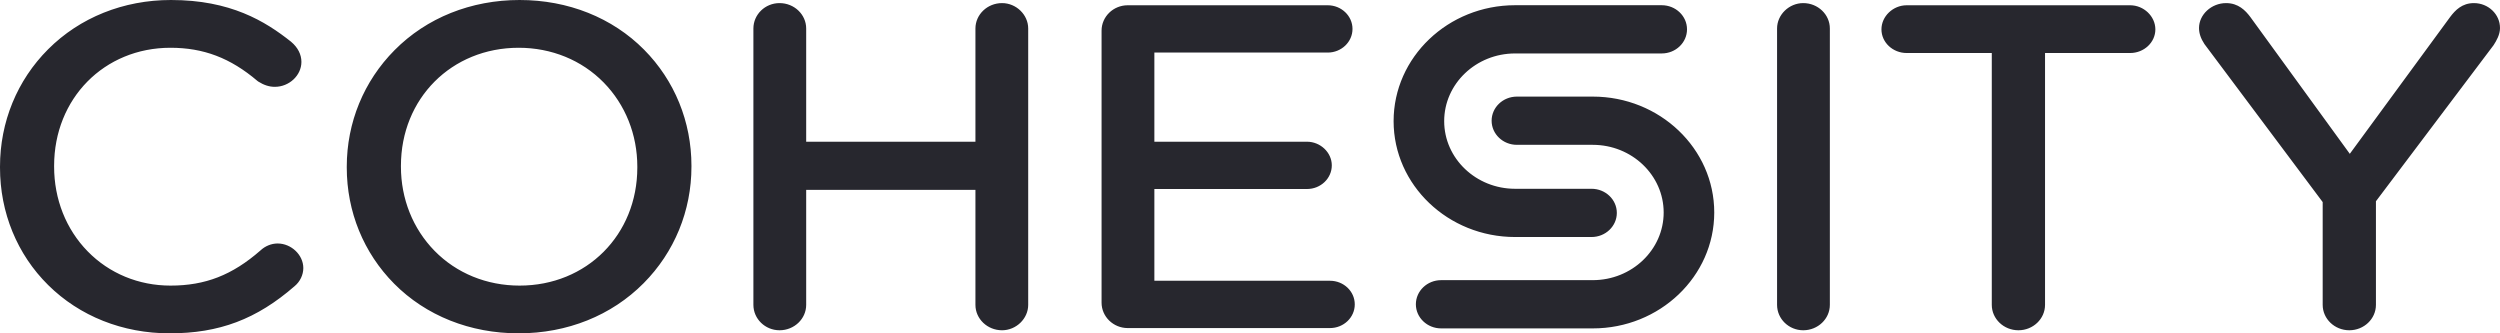 <?xml version="1.0" encoding="UTF-8"?>
<svg width="150px" height="20px" viewBox="0 0 150 20" version="1.1" xmlns="http://www.w3.org/2000/svg" xmlns:xlink="http://www.w3.org/1999/xlink">
    <g id="Work" stroke="none" stroke-width="1" fill="none" fill-rule="evenodd">
        <g id="Work---Desktop-HD" transform="translate(-509, -8087)" fill="#27272E" fill-rule="nonzero">
            <g id="testimonials" transform="translate(-636, 7184)">
                <g id="logos" transform="translate(636, 811)">
                    <g transform="translate(224, 68)" id="cohesity">
                        <path d="M301.656,38.609 C302.478,38.609 303.199,39.297 303.199,40.082 C303.199,40.493 303.002,40.9 302.675,41.171 C300.397,43.153 298.155,44 295.176,44 C292.364,44 289.776,42.971 287.889,41.102 C286.026,39.257 285,36.754 285,34.054 L285,34 C285,31.32 286.026,28.818 287.888,26.956 C289.793,25.049 292.411,24 295.257,24 C298.828,24 300.906,25.267 302.466,26.506 L302.475,26.515 C302.867,26.844 303.085,27.269 303.085,27.713 C303.085,28.524 302.354,29.21 301.488,29.21 C301.156,29.21 300.832,29.106 300.497,28.894 L300.443,28.854 C298.823,27.478 297.213,26.866 295.227,26.866 C291.249,26.866 288.247,29.911 288.247,33.948 L288.247,34 C288.247,35.949 288.962,37.754 290.26,39.081 C291.555,40.406 293.319,41.136 295.229,41.136 C297.318,41.136 298.933,40.507 300.625,39.029 C300.909,38.762 301.284,38.609 301.656,38.609 Z M316.175,24 C319.087,24 321.74,25.059 323.645,26.981 C325.477,28.829 326.487,31.303 326.487,33.948 L326.487,34 C326.487,36.645 325.467,39.13 323.617,40.993 C321.694,42.933 319.031,44 316.119,44 C313.208,44 310.555,42.943 308.648,41.02 C306.816,39.173 305.806,36.699 305.806,34.054 L305.806,34 C305.806,31.355 306.826,28.87 308.676,27.007 C310.599,25.067 313.263,24 316.175,24 Z M323.239,34 C323.239,32.071 322.521,30.277 321.221,28.951 C319.904,27.607 318.091,26.866 316.12,26.866 C312.093,26.866 309.056,29.911 309.056,33.948 L309.056,34 C309.056,35.929 309.774,37.724 311.074,39.051 C312.391,40.395 314.204,41.136 316.175,41.136 C320.202,41.136 323.239,38.091 323.239,34.054 L323.239,34 Z M345.123,24.186 C345.973,24.186 346.692,24.883 346.692,25.71 L346.692,42.292 C346.692,43.118 345.973,43.816 345.123,43.816 C344.243,43.816 343.526,43.132 343.526,42.292 L343.526,35.392 L333.371,35.392 L333.371,42.292 C333.371,43.132 332.654,43.816 331.773,43.816 C330.909,43.816 330.204,43.132 330.204,42.292 L330.204,25.71 C330.204,24.87 330.907,24.186 331.773,24.186 C332.654,24.186 333.371,24.87 333.371,25.71 L333.371,32.503 L343.526,32.503 L343.526,25.71 C343.526,24.87 344.243,24.186 345.123,24.186 Z M364.801,40.846 C365.622,40.846 366.288,41.482 366.286,42.265 C366.286,43.046 365.62,43.684 364.8,43.684 L352.663,43.684 C351.799,43.684 351.094,42.999 351.094,42.16 L351.094,25.84 C351.094,25.001 351.797,24.316 352.663,24.316 L364.663,24.316 C365.482,24.316 366.15,24.952 366.15,25.735 C366.15,26.518 365.483,27.154 364.663,27.154 L354.262,27.154 L354.262,32.503 L363.421,32.503 C364.226,32.503 364.908,33.152 364.908,33.921 C364.908,34.704 364.242,35.34 363.421,35.34 L354.262,35.34 L354.262,40.846 L364.801,40.846 Z M393.194,24.186 C394.074,24.186 394.791,24.868 394.791,25.71 L394.791,42.292 C394.791,43.132 394.074,43.816 393.194,43.816 C392.329,43.816 391.624,43.132 391.624,42.292 L391.624,25.71 C391.624,24.883 392.343,24.186 393.194,24.186 Z M412.807,24.316 C413.628,24.316 414.32,24.979 414.322,25.762 C414.322,26.545 413.642,27.181 412.807,27.181 L407.702,27.181 L407.702,42.292 C407.702,43.132 406.985,43.816 406.105,43.816 C405.224,43.816 404.507,43.132 404.507,42.292 L404.507,27.181 L399.402,27.181 C398.567,27.181 397.887,26.545 397.887,25.762 C397.887,24.979 398.581,24.316 399.402,24.316 L412.807,24.316 Z M433.434,24.186 C434.299,24.186 435.002,24.857 435,25.685 C435,26.075 434.784,26.449 434.623,26.697 L434.606,26.722 L427.556,36.075 L427.556,42.292 C427.556,43.132 426.839,43.816 425.958,43.816 C425.078,43.816 424.361,43.132 424.361,42.292 L424.361,36.125 L417.266,26.643 C417.047,26.312 416.941,25.998 416.941,25.683 C416.941,24.872 417.687,24.186 418.567,24.186 C419.301,24.186 419.727,24.629 420.017,25.016 L425.988,33.23 L432.009,25.019 C432.319,24.606 432.728,24.186 433.434,24.186 Z M380.567,29.796 C384.585,29.796 387.855,32.914 387.855,36.749 C387.855,40.584 384.585,43.704 380.567,43.704 L371.469,43.704 C370.633,43.704 369.952,43.055 369.952,42.257 C369.952,41.459 370.633,40.809 371.469,40.809 L380.567,40.809 C382.911,40.809 384.82,38.989 384.82,36.751 C384.82,34.512 382.912,32.69 380.567,32.69 L376.013,32.69 C375.177,32.69 374.497,32.041 374.497,31.243 C374.497,30.445 375.177,29.796 376.013,29.796 L380.567,29.796 Z M375.905,38.221 C371.886,38.221 368.616,35.103 368.616,31.268 C368.616,27.433 371.886,24.313 375.905,24.313 L384.704,24.313 C385.541,24.313 386.221,24.962 386.221,25.76 C386.221,26.558 385.541,27.207 384.704,27.207 L375.905,27.207 C373.559,27.207 371.651,29.029 371.651,31.268 C371.651,33.506 373.559,35.327 375.905,35.327 L380.493,35.327 C381.329,35.327 382.01,35.976 382.01,36.774 C382.01,37.572 381.329,38.221 380.493,38.221 L375.905,38.221 Z"></path>
                    </g>
                </g>
            </g>
        </g>
    </g>
</svg>
